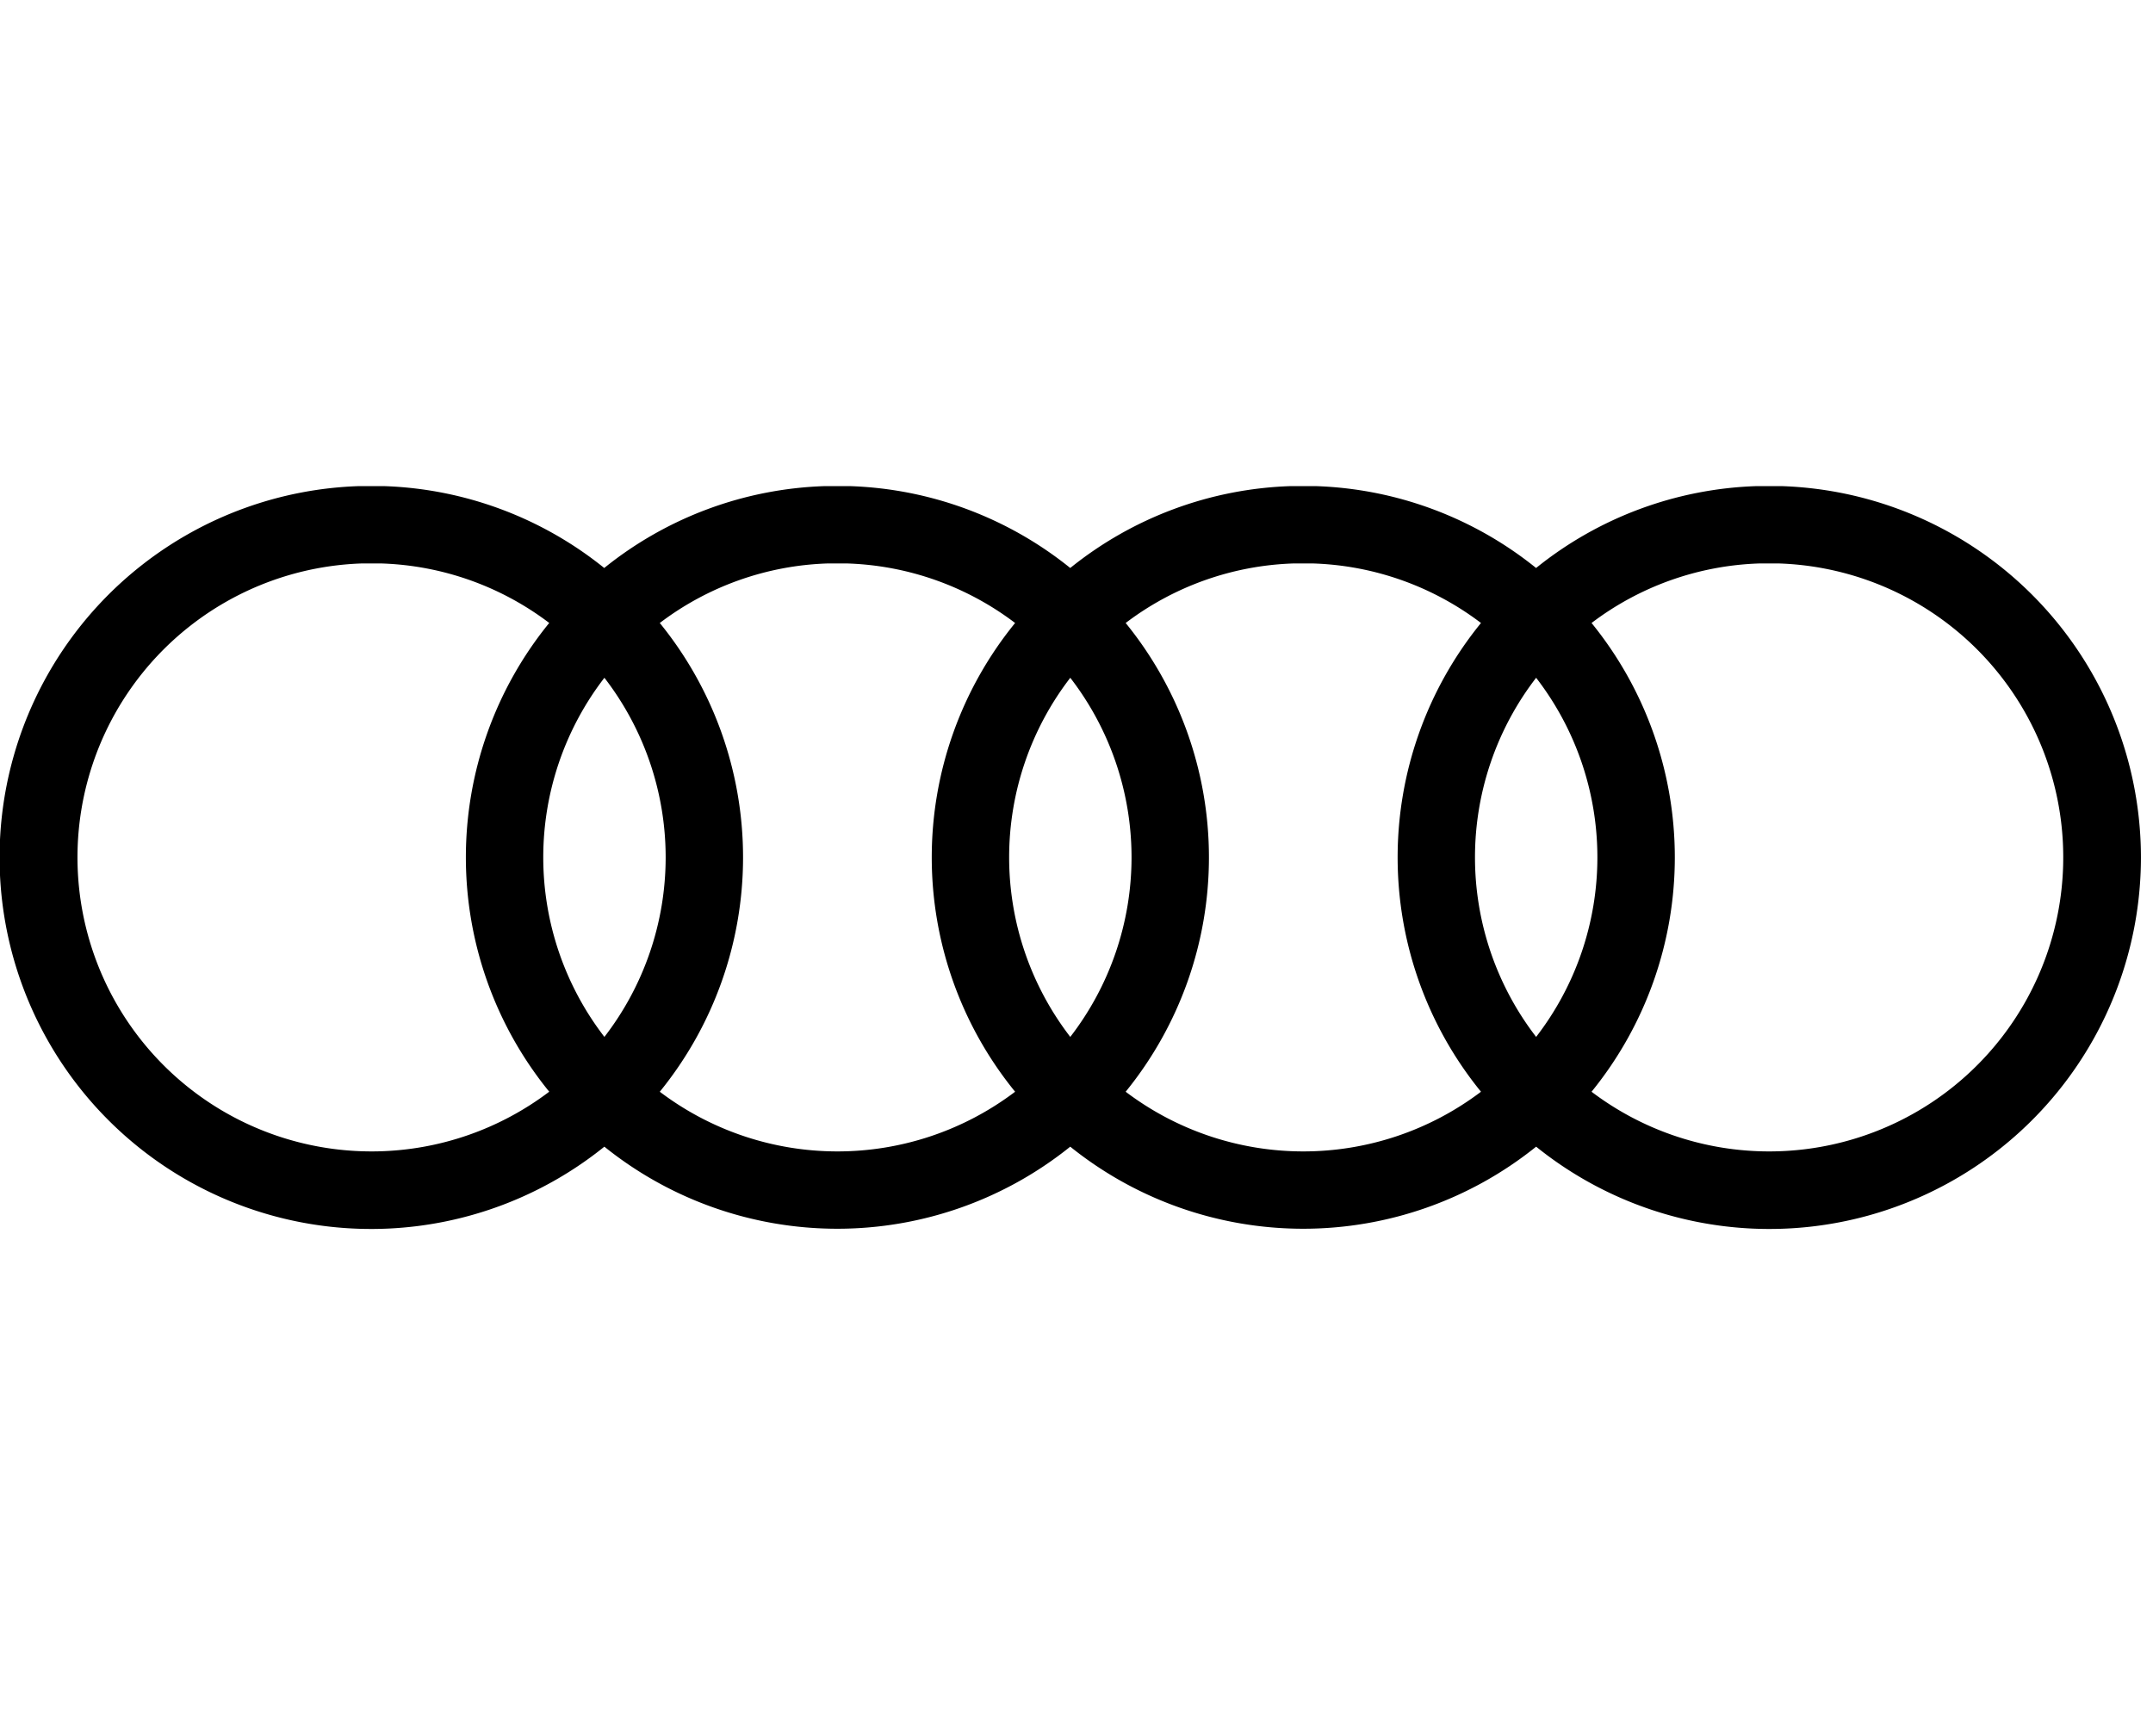 <?xml version="1.0" encoding="UTF-8"?>
<svg xmlns="http://www.w3.org/2000/svg" width="62" height="50" viewBox="0 0 62 50">
  <defs>
    <style>
      .cls-1 {
        fill: #fff;
        opacity: 0;
      }
    </style>
  </defs>
  <g id="audi_logo" transform="translate(5109 -1503)">
    <rect id="Rechteck_2664" data-name="Rechteck 2664" class="cls-1" width="62" height="50" transform="translate(-5109 1503)"></rect>
    <path id="Audi-Logo_2016" d="M13.859,2.5h.695A10.665,10.665,0,0,1,20.9,4.858,10.665,10.665,0,0,1,27.256,2.5h.713A10.665,10.665,0,0,1,34.32,4.858,10.665,10.665,0,0,1,40.671,2.5h.713a10.665,10.665,0,0,1,6.351,2.358A10.665,10.665,0,0,1,54.087,2.5H54.8a10.7,10.7,0,1,1-7.064,19.024,10.7,10.7,0,0,1-13.416,0,10.7,10.7,0,0,1-13.416,0A10.7,10.7,0,1,1,13.84,2.5ZM14.5,4.728h-.6a8.469,8.469,0,1,0,5.416,15.213,10.691,10.691,0,0,1,0-13.5A8.443,8.443,0,0,0,14.5,4.728Zm13.416,0h-.6A8.443,8.443,0,0,0,22.5,6.442a10.7,10.7,0,0,1,0,13.5,8.474,8.474,0,0,0,10.232,0,10.691,10.691,0,0,1,0-13.5A8.443,8.443,0,0,0,27.912,4.728Zm13.416,0h-.6a8.443,8.443,0,0,0-4.816,1.714,10.7,10.7,0,0,1,0,13.5,8.474,8.474,0,0,0,10.232,0,10.691,10.691,0,0,1,0-13.5A8.443,8.443,0,0,0,41.328,4.728Zm13.416,0h-.6a8.443,8.443,0,0,0-4.816,1.714,10.7,10.7,0,0,1,0,13.5A8.469,8.469,0,1,0,54.744,4.728ZM47.736,18.363a8.463,8.463,0,0,0,0-10.343,8.475,8.475,0,0,0,0,10.343Zm-26.831,0a8.463,8.463,0,0,0,0-10.343,8.475,8.475,0,0,0,0,10.343Zm13.416,0a8.463,8.463,0,0,0,0-10.343,8.475,8.475,0,0,0,0,10.343Z" transform="translate(-5112.5 1514.5)"></path>
  </g>
</svg>
